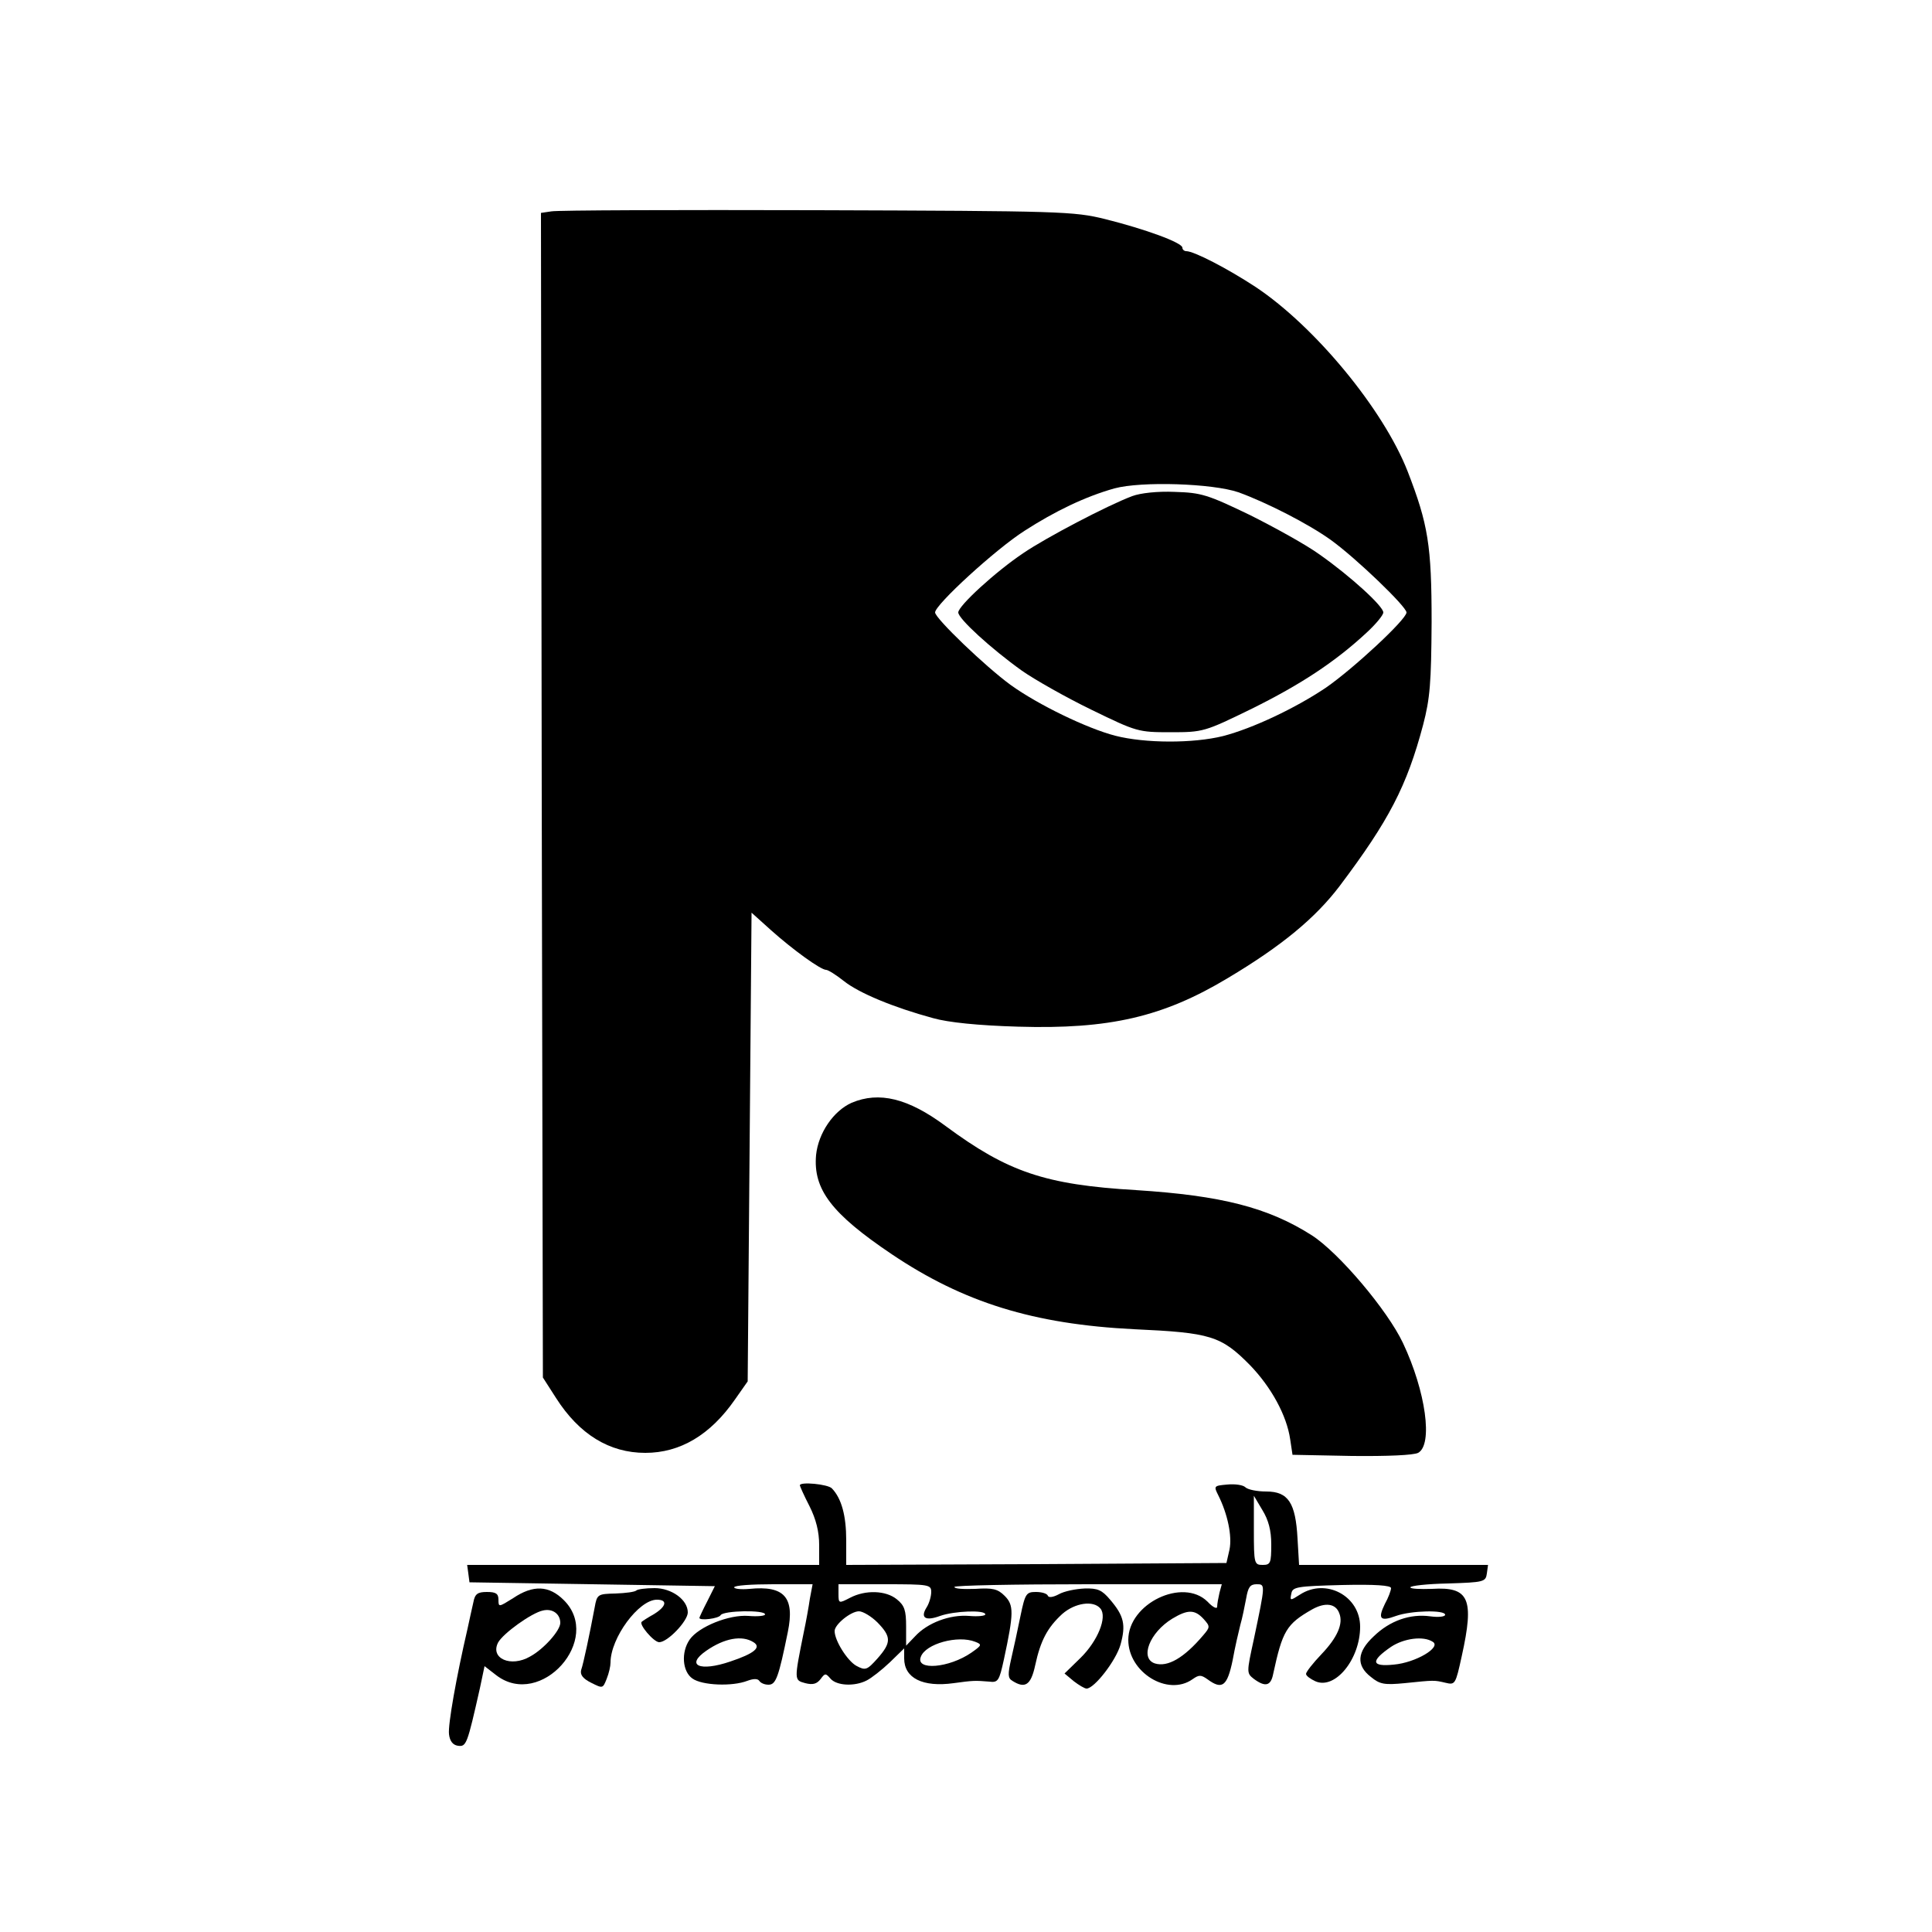 <?xml version="1.0" encoding="UTF-8" standalone="yes"?>
<svg version="1.0" xmlns="http://www.w3.org/2000/svg" width="500" height="500" viewBox="0 0 500 500" preserveAspectRatio="xMidYMid meet">
  <g transform="translate(0,500) scale(0.1,-0.1)" fill="#000000" stroke="none">
    <path d="M1427 4453 l-27 -4 2 -1507 3 -1507 34 -53 c60 -94 138 -142 231
-142 90 0 168 46 232 138 l33 47 5 607 5 606 50 -45 c57 -51 129 -103 143
-103 5 0 26 -13 46 -29 39 -31 128 -68 231 -96 39 -11 116 -19 220 -22 236 -7
375 25 543 126 139 83 226 155 289 238 128 170 174 259 216 417 18 69 21 109
22 266 0 199 -9 253 -62 390 -63 161 -240 375 -393 477 -73 48 -160 93 -180
93 -5 0 -10 4 -10 9 0 13 -96 48 -200 74 -81 20 -113 21 -745 23 -363 1 -672
0 -688 -3z m1778 -727 c72 -26 182 -82 240 -124 65 -47 195 -172 195 -187 0
-18 -138 -146 -209 -195 -79 -53 -189 -105 -266 -125 -77 -19 -201 -19 -279 1
-73 19 -199 80 -270 131 -66 48 -196 173 -196 188 0 20 156 163 231 211 79 51
158 89 233 110 70 19 254 13 321 -10z"/>
    <path d="M2930 3716 c-64 -24 -224 -108 -281 -147 -72 -48 -169 -137 -169
-154 0 -16 84 -93 165 -151 33 -23 114 -69 180 -101 117 -57 121 -58 204 -58
85 0 88 1 211 61 125 62 214 120 296 196 24 22 44 46 44 53 0 16 -84 93 -165
150 -33 24 -114 69 -180 102 -110 53 -126 58 -195 60 -44 2 -89 -3 -110 -11z"/>
    <path d="M2204 2146 c-47 -21 -86 -78 -92 -135 -8 -89 40 -152 196 -257 186
-125 367 -181 627 -194 198 -9 225 -17 300 -93 55 -57 95 -130 104 -192 l6
-40 153 -3 c94 -1 160 2 172 8 39 21 20 159 -39 284 -40 85 -166 234 -236 279
-113 72 -234 103 -455 117 -236 14 -332 47 -493 166 -97 72 -172 90 -243 60z"/>
    <path d="M2070 1156 c0 -2 11 -27 25 -54 17 -34 25 -66 25 -101 l0 -51 -456 0
-455 0 3 -22 3 -23 318 -5 317 -5 -20 -40 c-11 -21 -20 -41 -20 -42 0 -8 50
-2 55 7 7 12 115 14 115 2 0 -4 -19 -6 -43 -4 -50 4 -129 -28 -152 -61 -23
-33 -19 -83 7 -101 25 -18 103 -21 142 -6 16 6 27 6 31 0 4 -6 14 -10 24 -10
19 0 26 19 50 137 18 89 -9 120 -99 111 -22 -2 -40 0 -40 4 0 5 46 8 101 8
l102 0 -7 -37 c-3 -21 -10 -60 -16 -88 -25 -124 -25 -123 4 -131 20 -5 30 -2
40 11 11 15 13 15 25 1 16 -19 63 -21 94 -5 12 6 39 27 60 47 l37 36 0 -26 c0
-51 48 -75 128 -64 51 7 55 7 92 4 23 -3 26 2 38 57 26 121 26 141 2 165 -18
18 -31 21 -76 18 -30 -1 -54 0 -54 5 0 4 156 7 346 7 l346 0 -6 -22 c-3 -13
-6 -29 -6 -36 0 -7 -11 -2 -25 13 -64 63 -205 -5 -205 -99 0 -84 102 -147 166
-102 17 12 22 12 39 0 38 -28 51 -18 65 49 6 34 16 76 20 92 5 17 11 47 15 68
5 29 10 37 27 37 23 0 23 1 -7 -142 -19 -87 -19 -88 0 -103 30 -22 44 -18 50
13 24 111 34 129 101 167 34 19 61 15 70 -10 11 -27 -5 -63 -46 -106 -22 -23
-40 -46 -40 -51 0 -5 11 -13 24 -19 51 -23 116 57 116 141 0 80 -89 127 -156
83 -25 -16 -26 -16 -22 3 3 17 14 19 131 22 86 2 127 -1 127 -8 0 -6 -7 -25
-16 -41 -19 -39 -12 -46 29 -31 39 14 127 16 127 3 0 -5 -17 -7 -39 -4 -51 7
-104 -11 -146 -52 -43 -40 -46 -75 -7 -105 23 -19 35 -21 87 -16 78 8 76 8
106 1 25 -6 26 -4 42 69 33 149 19 180 -77 174 -31 -1 -56 0 -56 4 0 4 44 9
98 10 92 3 97 4 100 26 l3 22 -244 0 -245 0 -4 68 c-5 93 -24 122 -81 122 -24
0 -48 5 -54 11 -6 6 -27 9 -47 7 -35 -3 -35 -4 -23 -28 24 -48 36 -105 29
-140 l-8 -35 -492 -3 -492 -2 0 64 c0 63 -12 108 -37 134 -10 11 -83 18 -83 8z
m1220 -153 c0 -48 -2 -53 -22 -53 -22 0 -23 3 -23 90 l0 89 22 -37 c16 -26 23
-53 23 -89z m-880 -123 c0 -11 -5 -29 -12 -40 -17 -27 -3 -36 35 -22 37 13
117 16 117 4 0 -4 -19 -6 -42 -4 -50 4 -108 -18 -140 -53 l-23 -24 0 50 c0 41
-4 54 -24 70 -28 23 -81 25 -121 4 -29 -15 -30 -15 -30 10 l0 25 120 0 c114 0
120 -1 120 -20z m-139 -79 c36 -37 36 -52 0 -93 -27 -30 -31 -32 -55 -19 -23
13 -56 65 -56 90 0 17 42 51 63 51 10 0 32 -13 48 -29z m844 9 c17 -19 17 -21
-1 -42 -50 -59 -92 -83 -125 -73 -40 13 -14 80 45 116 40 24 58 24 81 -1z
m-1165 -60 c21 -13 3 -29 -60 -50 -79 -27 -117 -10 -62 28 46 32 92 41 122 22z
m574 1 c18 -7 17 -9 -10 -28 -58 -40 -145 -47 -131 -11 12 34 96 57 141 39z
m1184 0 c23 -14 -44 -54 -101 -59 -58 -6 -61 9 -7 46 33 22 84 29 108 13z"/>
    <path d="M1328 864 c-37 -23 -38 -24 -38 -4 0 16 -7 20 -30 20 -24 0 -31 -5
-35 -27 -4 -16 -10 -46 -15 -68 -29 -125 -51 -249 -48 -273 2 -18 10 -28 23
-30 22 -3 24 3 57 149 l12 57 31 -24 c115 -87 276 94 174 195 -38 38 -79 40
-131 5z m122 -64 c0 -20 -43 -68 -78 -87 -50 -29 -104 -5 -83 36 13 24 87 77
116 83 25 6 45 -9 45 -32z"/>
    <path d="M1647 884 c-4 -4 -28 -7 -54 -8 -46 -1 -48 -2 -54 -36 -13 -69 -29
-145 -35 -162 -3 -12 4 -22 26 -33 30 -15 30 -15 40 10 6 15 10 33 10 42 0 64
73 163 120 163 28 0 25 -17 -7 -37 -16 -9 -30 -18 -32 -20 -9 -6 31 -53 45
-53 22 0 74 55 74 77 0 33 -42 63 -86 63 -23 0 -44 -3 -47 -6z"/>
    <path d="M2740 874 c-15 -8 -26 -9 -28 -4 -2 6 -16 10 -31 10 -25 0 -28 -4
-40 -62 -7 -35 -18 -85 -24 -111 -9 -40 -9 -50 3 -57 33 -21 48 -11 59 40 14
65 32 98 70 133 33 29 81 36 99 14 18 -22 -7 -84 -52 -128 l-41 -40 24 -20
c13 -10 28 -19 33 -19 20 0 76 72 88 114 14 51 9 74 -27 116 -21 25 -32 30
-66 29 -23 -1 -53 -7 -67 -15z"/>
  </g>
</svg>
